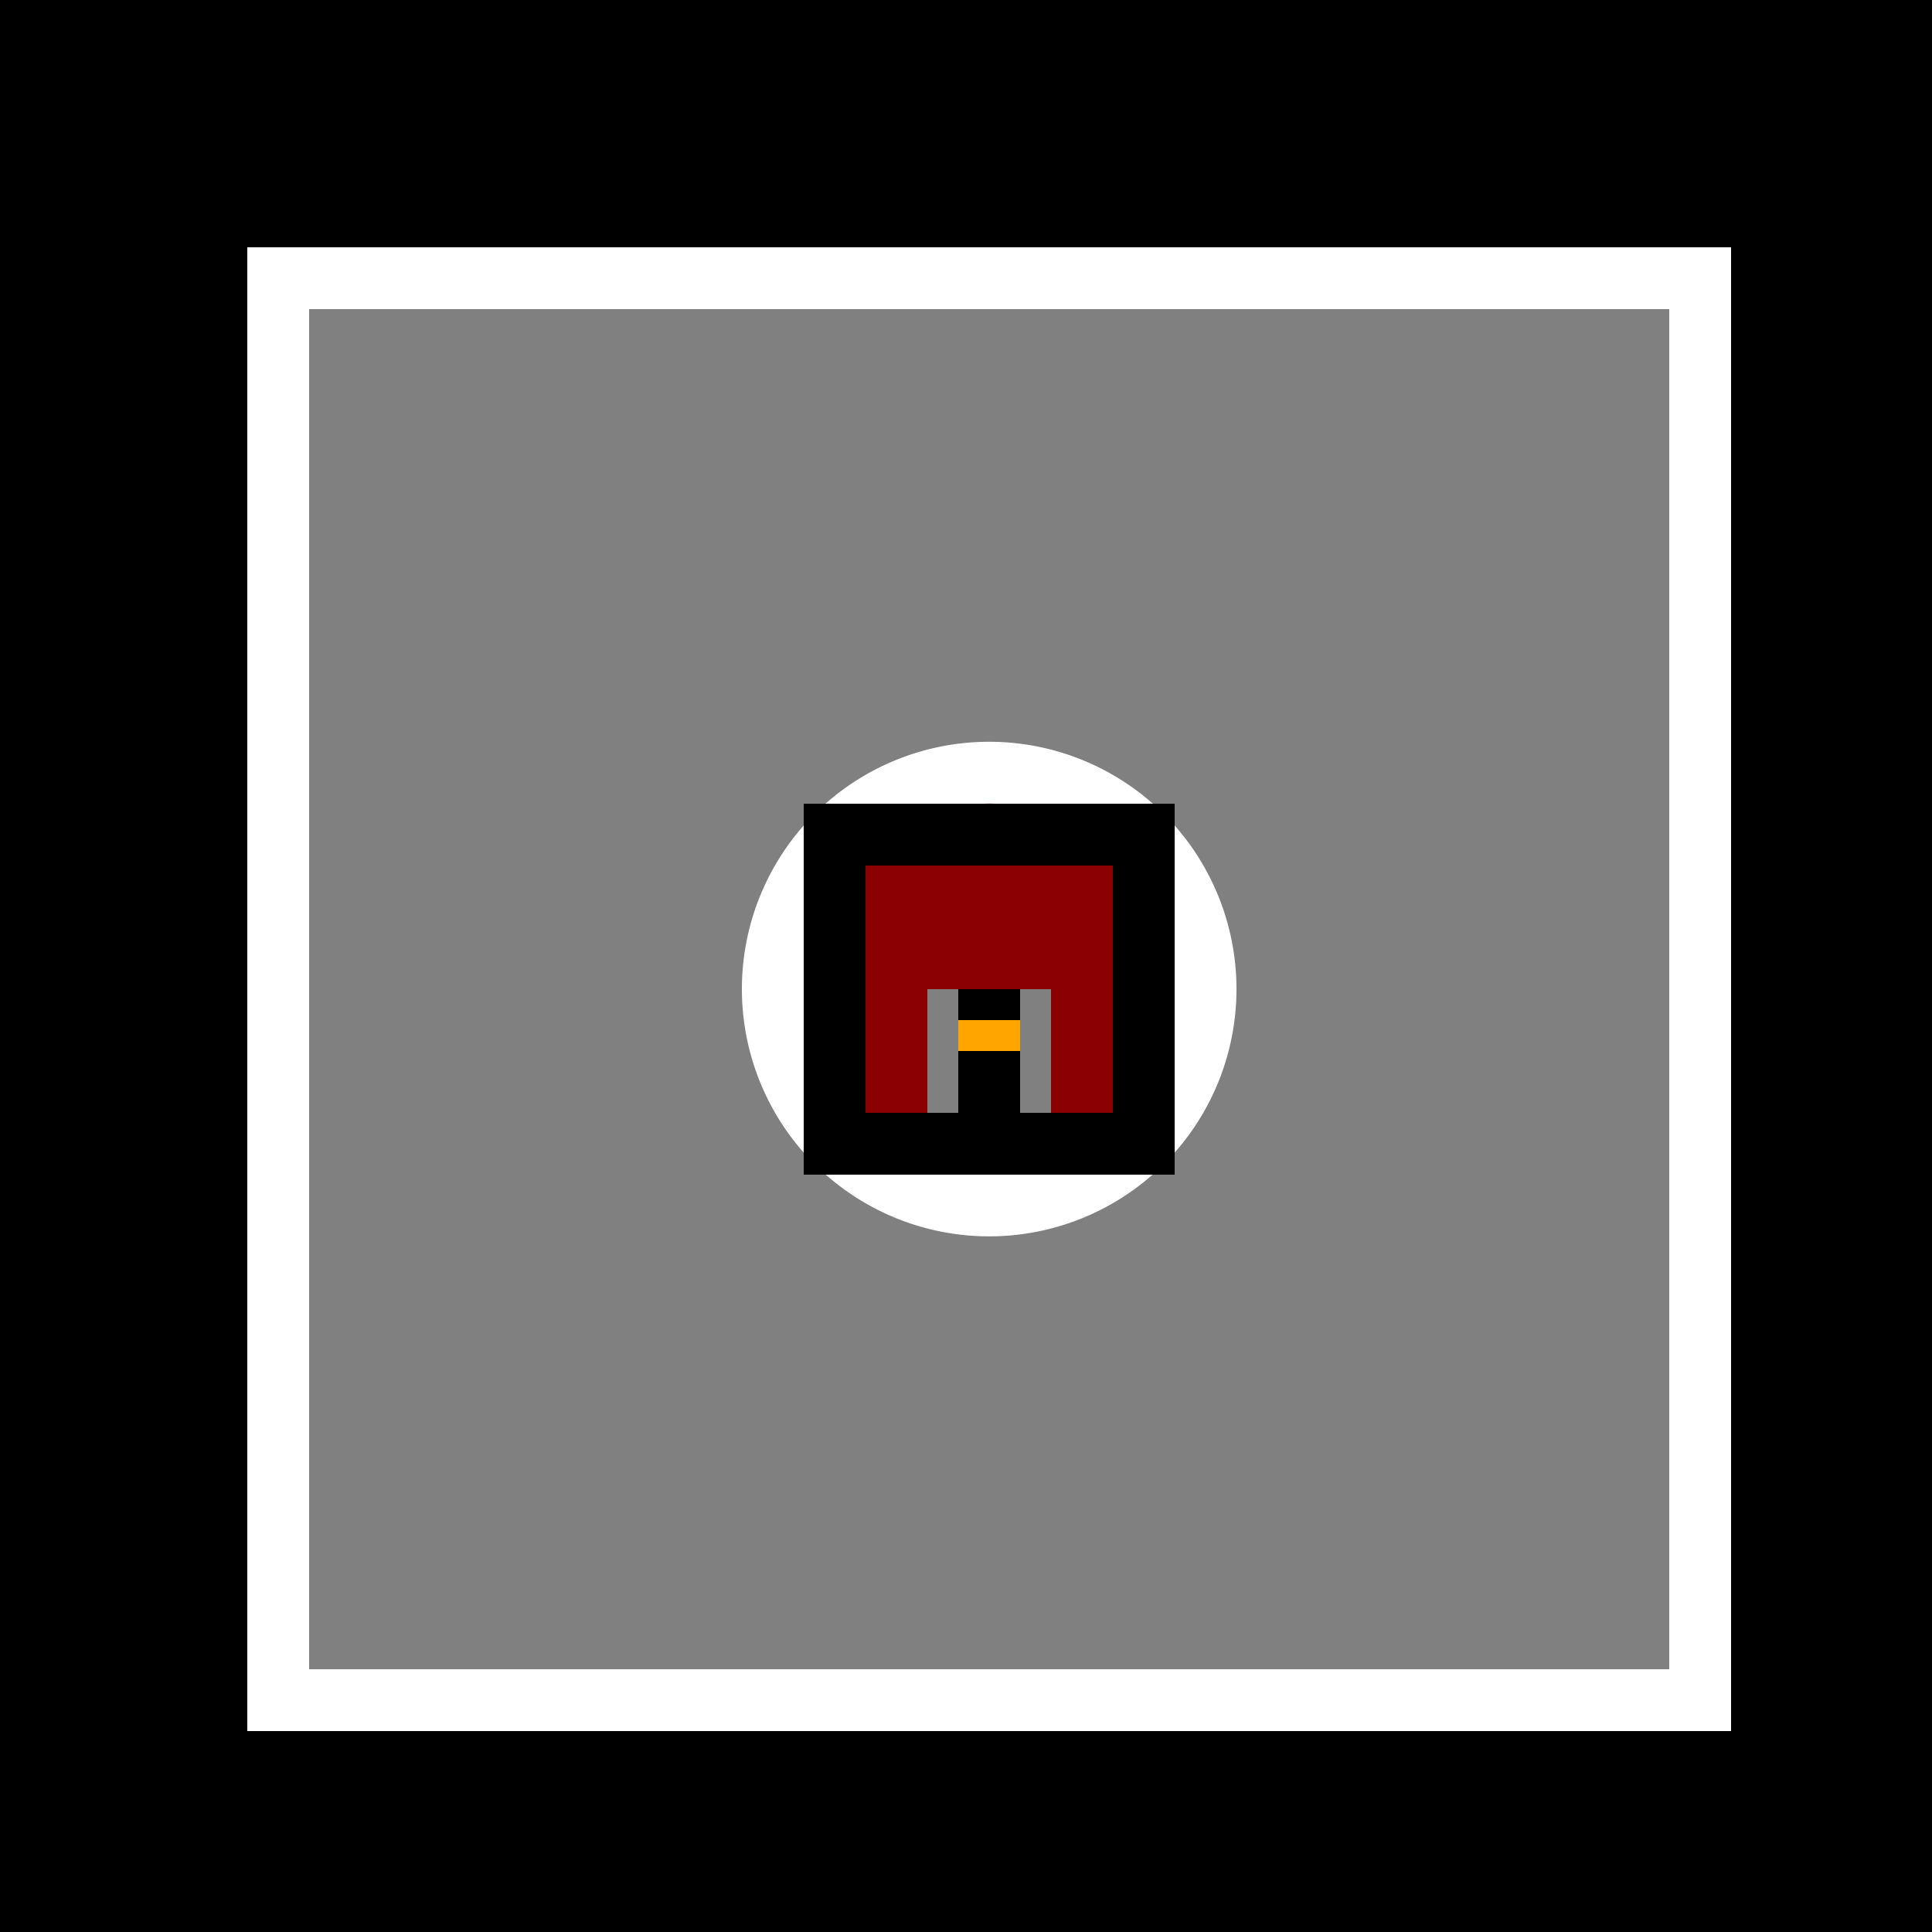 <!--

Generated by DrawGPT.
Free, open source, AI generated images in SVG, PNG, and HTML Canvas format.
https://drawgpt.ai

Created: 2023-09-26T03:27:33.799Z
Link: https://drawgpt.ai/prompt/19403/

-->
<svg xmlns="http://www.w3.org/2000/svg" xmlns:xlink="http://www.w3.org/1999/xlink" width="500" height="500"><defs/><g><rect fill="black" stroke="none" x="0" y="0" width="512" height="512"/><rect fill="white" stroke="none" x="64" y="64" width="384" height="384"/><rect fill="grey" stroke="none" x="80" y="80" width="352" height="352"/><path fill="white" stroke="none" paint-order="stroke fill markers" d=" M 320 256 A 64 64 0 1 1 320 255.936"/><path fill="darkred" stroke="none" paint-order="stroke fill markers" d=" M 304 256 A 48 48 0 1 1 304 255.952"/><rect fill="black" stroke="none" x="208" y="208" width="96" height="96"/><rect fill="darkred" stroke="none" x="224" y="224" width="64" height="64"/><rect fill="grey" stroke="none" x="240" y="256" width="32" height="32"/><rect fill="lightgrey" stroke="none" x="248" y="256" width="16" height="16"/><rect fill="black" stroke="none" x="248" y="272" width="16" height="16"/><rect fill="orange" stroke="none" x="248" y="264" width="16" height="8"/><rect fill="black" stroke="none" x="248" y="256" width="16" height="8"/><rect fill="black" stroke="none" x="248" y="272" width="8" height="8"/></g></svg>